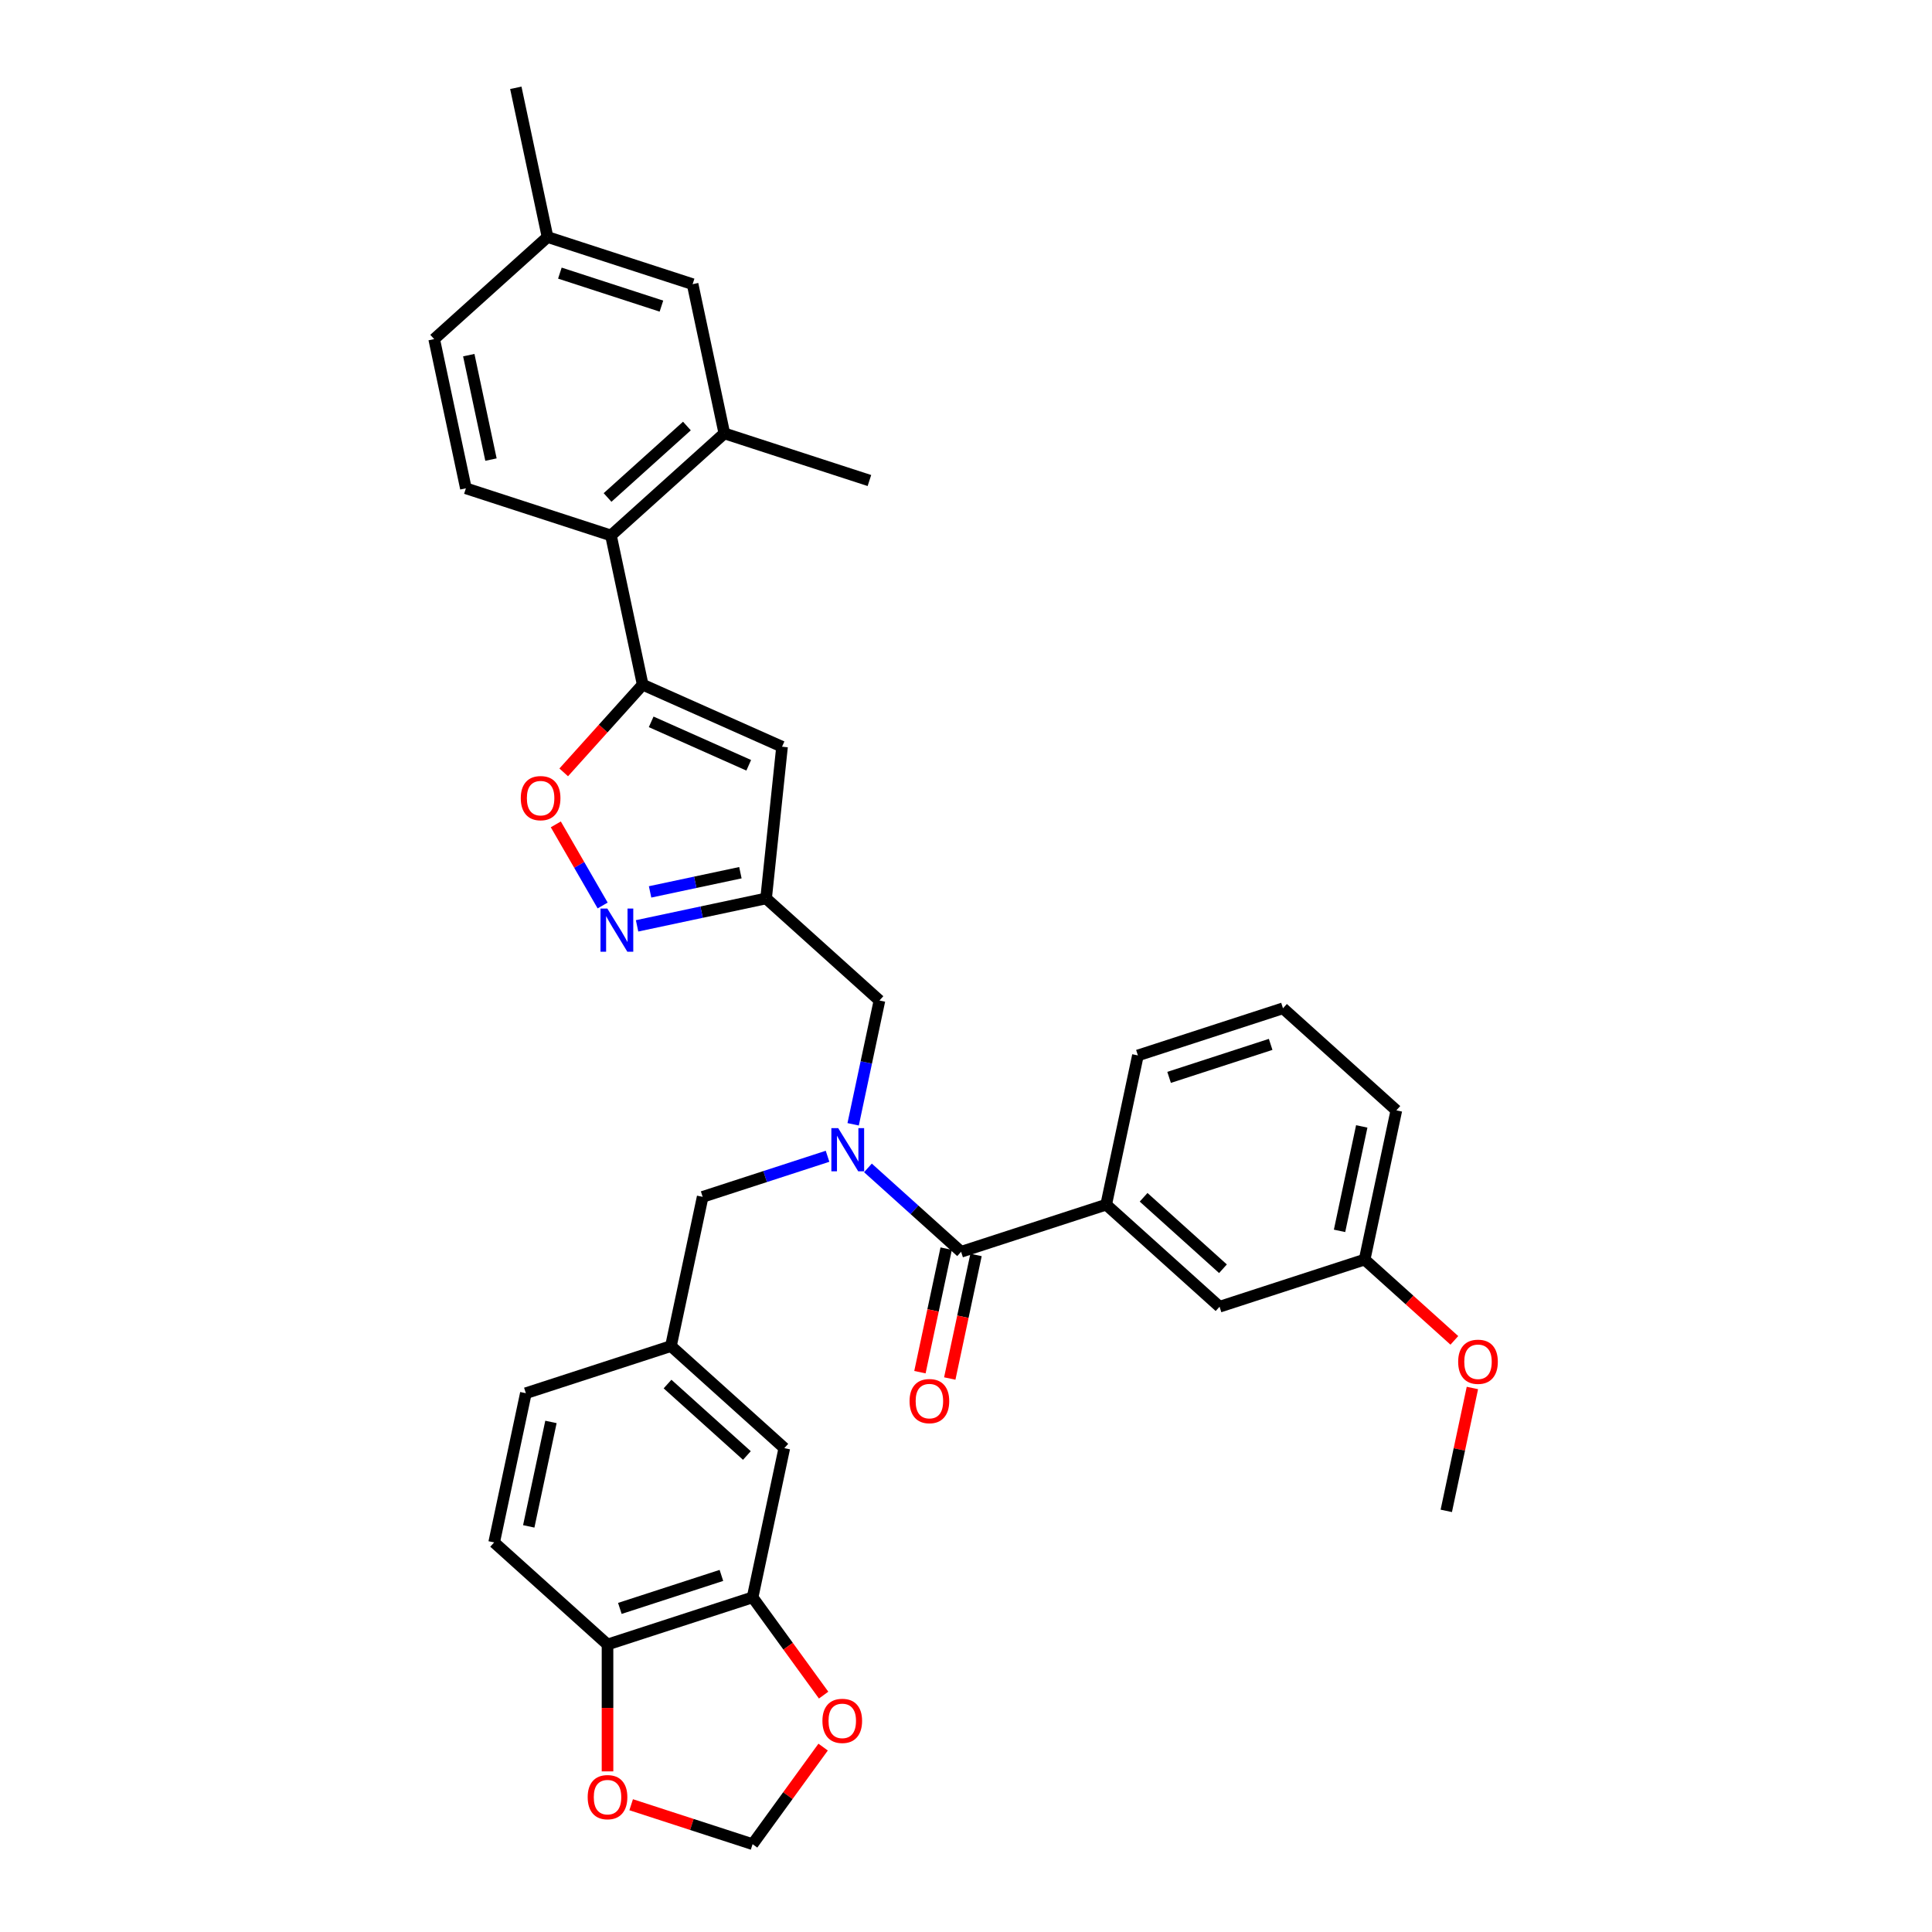 <?xml version='1.0' encoding='iso-8859-1'?>
<svg version='1.1' baseProfile='full'
              xmlns='http://www.w3.org/2000/svg'
                      xmlns:rdkit='http://www.rdkit.org/xml'
                      xmlns:xlink='http://www.w3.org/1999/xlink'
                  xml:space='preserve'
width='1000px' height='1000px' viewBox='0 0 1000 1000'>
<!-- END OF HEADER -->
<rect style='opacity:1.0;fill:#FFFFFF;stroke:none' width='1000' height='1000' x='0' y='0'> </rect>
<path class='bond-0' d='M 572.562,623.525 L 631.239,676.358' style='fill:none;fill-rule:evenodd;stroke:#000000;stroke-width:6px;stroke-linecap:butt;stroke-linejoin:miter;stroke-opacity:1' />
<path class='bond-0' d='M 591.93,619.714 L 633.004,656.698' style='fill:none;fill-rule:evenodd;stroke:#000000;stroke-width:6px;stroke-linecap:butt;stroke-linejoin:miter;stroke-opacity:1' />
<path class='bond-1' d='M 572.562,623.525 L 588.978,546.292' style='fill:none;fill-rule:evenodd;stroke:#000000;stroke-width:6px;stroke-linecap:butt;stroke-linejoin:miter;stroke-opacity:1' />
<path class='bond-2' d='M 572.562,623.525 L 497.468,647.924' style='fill:none;fill-rule:evenodd;stroke:#000000;stroke-width:6px;stroke-linecap:butt;stroke-linejoin:miter;stroke-opacity:1' />
<path class='bond-3' d='M 441.587,581.937 L 448.397,549.898' style='fill:none;fill-rule:evenodd;stroke:#0000FF;stroke-width:6px;stroke-linecap:butt;stroke-linejoin:miter;stroke-opacity:1' />
<path class='bond-3' d='M 448.397,549.898 L 455.207,517.859' style='fill:none;fill-rule:evenodd;stroke:#000000;stroke-width:6px;stroke-linecap:butt;stroke-linejoin:miter;stroke-opacity:1' />
<path class='bond-4' d='M 449.245,604.504 L 473.357,626.214' style='fill:none;fill-rule:evenodd;stroke:#0000FF;stroke-width:6px;stroke-linecap:butt;stroke-linejoin:miter;stroke-opacity:1' />
<path class='bond-4' d='M 473.357,626.214 L 497.468,647.924' style='fill:none;fill-rule:evenodd;stroke:#000000;stroke-width:6px;stroke-linecap:butt;stroke-linejoin:miter;stroke-opacity:1' />
<path class='bond-5' d='M 428.337,598.488 L 396.017,608.989' style='fill:none;fill-rule:evenodd;stroke:#0000FF;stroke-width:6px;stroke-linecap:butt;stroke-linejoin:miter;stroke-opacity:1' />
<path class='bond-5' d='M 396.017,608.989 L 363.698,619.49' style='fill:none;fill-rule:evenodd;stroke:#000000;stroke-width:6px;stroke-linecap:butt;stroke-linejoin:miter;stroke-opacity:1' />
<path class='bond-6' d='M 489.745,646.283 L 482.948,678.259' style='fill:none;fill-rule:evenodd;stroke:#000000;stroke-width:6px;stroke-linecap:butt;stroke-linejoin:miter;stroke-opacity:1' />
<path class='bond-6' d='M 482.948,678.259 L 476.152,710.234' style='fill:none;fill-rule:evenodd;stroke:#FF0000;stroke-width:6px;stroke-linecap:butt;stroke-linejoin:miter;stroke-opacity:1' />
<path class='bond-6' d='M 505.192,649.566 L 498.395,681.542' style='fill:none;fill-rule:evenodd;stroke:#000000;stroke-width:6px;stroke-linecap:butt;stroke-linejoin:miter;stroke-opacity:1' />
<path class='bond-6' d='M 498.395,681.542 L 491.598,713.518' style='fill:none;fill-rule:evenodd;stroke:#FF0000;stroke-width:6px;stroke-linecap:butt;stroke-linejoin:miter;stroke-opacity:1' />
<path class='bond-7' d='M 631.239,676.358 L 706.333,651.959' style='fill:none;fill-rule:evenodd;stroke:#000000;stroke-width:6px;stroke-linecap:butt;stroke-linejoin:miter;stroke-opacity:1' />
<path class='bond-8' d='M 706.333,651.959 L 729.552,672.866' style='fill:none;fill-rule:evenodd;stroke:#000000;stroke-width:6px;stroke-linecap:butt;stroke-linejoin:miter;stroke-opacity:1' />
<path class='bond-8' d='M 729.552,672.866 L 752.771,693.772' style='fill:none;fill-rule:evenodd;stroke:#FF0000;stroke-width:6px;stroke-linecap:butt;stroke-linejoin:miter;stroke-opacity:1' />
<path class='bond-9' d='M 706.333,651.959 L 722.749,574.726' style='fill:none;fill-rule:evenodd;stroke:#000000;stroke-width:6px;stroke-linecap:butt;stroke-linejoin:miter;stroke-opacity:1' />
<path class='bond-9' d='M 693.348,637.091 L 704.84,583.028' style='fill:none;fill-rule:evenodd;stroke:#000000;stroke-width:6px;stroke-linecap:butt;stroke-linejoin:miter;stroke-opacity:1' />
<path class='bond-10' d='M 389.542,826.789 L 314.449,851.188' style='fill:none;fill-rule:evenodd;stroke:#000000;stroke-width:6px;stroke-linecap:butt;stroke-linejoin:miter;stroke-opacity:1' />
<path class='bond-10' d='M 373.398,815.43 L 320.833,832.51' style='fill:none;fill-rule:evenodd;stroke:#000000;stroke-width:6px;stroke-linecap:butt;stroke-linejoin:miter;stroke-opacity:1' />
<path class='bond-11' d='M 389.542,826.789 L 407.923,852.088' style='fill:none;fill-rule:evenodd;stroke:#000000;stroke-width:6px;stroke-linecap:butt;stroke-linejoin:miter;stroke-opacity:1' />
<path class='bond-11' d='M 407.923,852.088 L 426.304,877.386' style='fill:none;fill-rule:evenodd;stroke:#FF0000;stroke-width:6px;stroke-linecap:butt;stroke-linejoin:miter;stroke-opacity:1' />
<path class='bond-12' d='M 389.542,826.789 L 405.959,749.556' style='fill:none;fill-rule:evenodd;stroke:#000000;stroke-width:6px;stroke-linecap:butt;stroke-linejoin:miter;stroke-opacity:1' />
<path class='bond-13' d='M 455.207,517.859 L 396.53,465.025' style='fill:none;fill-rule:evenodd;stroke:#000000;stroke-width:6px;stroke-linecap:butt;stroke-linejoin:miter;stroke-opacity:1' />
<path class='bond-14' d='M 314.449,851.188 L 314.449,884.027' style='fill:none;fill-rule:evenodd;stroke:#000000;stroke-width:6px;stroke-linecap:butt;stroke-linejoin:miter;stroke-opacity:1' />
<path class='bond-14' d='M 314.449,884.027 L 314.449,916.865' style='fill:none;fill-rule:evenodd;stroke:#FF0000;stroke-width:6px;stroke-linecap:butt;stroke-linejoin:miter;stroke-opacity:1' />
<path class='bond-15' d='M 314.449,851.188 L 255.772,798.355' style='fill:none;fill-rule:evenodd;stroke:#000000;stroke-width:6px;stroke-linecap:butt;stroke-linejoin:miter;stroke-opacity:1' />
<path class='bond-16' d='M 291.777,399.781 L 312.214,377.083' style='fill:none;fill-rule:evenodd;stroke:#FF0000;stroke-width:6px;stroke-linecap:butt;stroke-linejoin:miter;stroke-opacity:1' />
<path class='bond-16' d='M 312.214,377.083 L 332.652,354.385' style='fill:none;fill-rule:evenodd;stroke:#000000;stroke-width:6px;stroke-linecap:butt;stroke-linejoin:miter;stroke-opacity:1' />
<path class='bond-17' d='M 287.687,426.69 L 299.808,447.685' style='fill:none;fill-rule:evenodd;stroke:#FF0000;stroke-width:6px;stroke-linecap:butt;stroke-linejoin:miter;stroke-opacity:1' />
<path class='bond-17' d='M 299.808,447.685 L 311.93,468.681' style='fill:none;fill-rule:evenodd;stroke:#0000FF;stroke-width:6px;stroke-linecap:butt;stroke-linejoin:miter;stroke-opacity:1' />
<path class='bond-18' d='M 332.652,354.385 L 404.784,386.5' style='fill:none;fill-rule:evenodd;stroke:#000000;stroke-width:6px;stroke-linecap:butt;stroke-linejoin:miter;stroke-opacity:1' />
<path class='bond-18' d='M 337.049,373.628 L 387.541,396.109' style='fill:none;fill-rule:evenodd;stroke:#000000;stroke-width:6px;stroke-linecap:butt;stroke-linejoin:miter;stroke-opacity:1' />
<path class='bond-19' d='M 332.652,354.385 L 316.236,277.152' style='fill:none;fill-rule:evenodd;stroke:#000000;stroke-width:6px;stroke-linecap:butt;stroke-linejoin:miter;stroke-opacity:1' />
<path class='bond-20' d='M 404.784,386.5 L 396.53,465.025' style='fill:none;fill-rule:evenodd;stroke:#000000;stroke-width:6px;stroke-linecap:butt;stroke-linejoin:miter;stroke-opacity:1' />
<path class='bond-21' d='M 396.53,465.025 L 363.141,472.122' style='fill:none;fill-rule:evenodd;stroke:#000000;stroke-width:6px;stroke-linecap:butt;stroke-linejoin:miter;stroke-opacity:1' />
<path class='bond-21' d='M 363.141,472.122 L 329.752,479.22' style='fill:none;fill-rule:evenodd;stroke:#0000FF;stroke-width:6px;stroke-linecap:butt;stroke-linejoin:miter;stroke-opacity:1' />
<path class='bond-21' d='M 383.23,451.708 L 359.858,456.676' style='fill:none;fill-rule:evenodd;stroke:#000000;stroke-width:6px;stroke-linecap:butt;stroke-linejoin:miter;stroke-opacity:1' />
<path class='bond-21' d='M 359.858,456.676 L 336.485,461.644' style='fill:none;fill-rule:evenodd;stroke:#0000FF;stroke-width:6px;stroke-linecap:butt;stroke-linejoin:miter;stroke-opacity:1' />
<path class='bond-22' d='M 358.496,147.086 L 283.403,122.687' style='fill:none;fill-rule:evenodd;stroke:#000000;stroke-width:6px;stroke-linecap:butt;stroke-linejoin:miter;stroke-opacity:1' />
<path class='bond-22' d='M 342.353,158.445 L 289.787,141.366' style='fill:none;fill-rule:evenodd;stroke:#000000;stroke-width:6px;stroke-linecap:butt;stroke-linejoin:miter;stroke-opacity:1' />
<path class='bond-23' d='M 358.496,147.086 L 374.913,224.319' style='fill:none;fill-rule:evenodd;stroke:#000000;stroke-width:6px;stroke-linecap:butt;stroke-linejoin:miter;stroke-opacity:1' />
<path class='bond-24' d='M 374.913,224.319 L 316.236,277.152' style='fill:none;fill-rule:evenodd;stroke:#000000;stroke-width:6px;stroke-linecap:butt;stroke-linejoin:miter;stroke-opacity:1' />
<path class='bond-24' d='M 355.545,220.509 L 314.47,257.492' style='fill:none;fill-rule:evenodd;stroke:#000000;stroke-width:6px;stroke-linecap:butt;stroke-linejoin:miter;stroke-opacity:1' />
<path class='bond-25' d='M 374.913,224.319 L 450.006,248.718' style='fill:none;fill-rule:evenodd;stroke:#000000;stroke-width:6px;stroke-linecap:butt;stroke-linejoin:miter;stroke-opacity:1' />
<path class='bond-26' d='M 316.236,277.152 L 241.142,252.753' style='fill:none;fill-rule:evenodd;stroke:#000000;stroke-width:6px;stroke-linecap:butt;stroke-linejoin:miter;stroke-opacity:1' />
<path class='bond-27' d='M 241.142,252.753 L 224.726,175.52' style='fill:none;fill-rule:evenodd;stroke:#000000;stroke-width:6px;stroke-linecap:butt;stroke-linejoin:miter;stroke-opacity:1' />
<path class='bond-27' d='M 254.126,237.885 L 242.635,183.822' style='fill:none;fill-rule:evenodd;stroke:#000000;stroke-width:6px;stroke-linecap:butt;stroke-linejoin:miter;stroke-opacity:1' />
<path class='bond-28' d='M 283.403,122.687 L 224.726,175.52' style='fill:none;fill-rule:evenodd;stroke:#000000;stroke-width:6px;stroke-linecap:butt;stroke-linejoin:miter;stroke-opacity:1' />
<path class='bond-29' d='M 283.403,122.687 L 266.987,45.455' style='fill:none;fill-rule:evenodd;stroke:#000000;stroke-width:6px;stroke-linecap:butt;stroke-linejoin:miter;stroke-opacity:1' />
<path class='bond-30' d='M 426.051,904.295 L 407.797,929.42' style='fill:none;fill-rule:evenodd;stroke:#FF0000;stroke-width:6px;stroke-linecap:butt;stroke-linejoin:miter;stroke-opacity:1' />
<path class='bond-30' d='M 407.797,929.42 L 389.542,954.545' style='fill:none;fill-rule:evenodd;stroke:#000000;stroke-width:6px;stroke-linecap:butt;stroke-linejoin:miter;stroke-opacity:1' />
<path class='bond-31' d='M 326.687,934.123 L 358.115,944.334' style='fill:none;fill-rule:evenodd;stroke:#FF0000;stroke-width:6px;stroke-linecap:butt;stroke-linejoin:miter;stroke-opacity:1' />
<path class='bond-31' d='M 358.115,944.334 L 389.542,954.545' style='fill:none;fill-rule:evenodd;stroke:#000000;stroke-width:6px;stroke-linecap:butt;stroke-linejoin:miter;stroke-opacity:1' />
<path class='bond-32' d='M 405.959,749.556 L 347.281,696.723' style='fill:none;fill-rule:evenodd;stroke:#000000;stroke-width:6px;stroke-linecap:butt;stroke-linejoin:miter;stroke-opacity:1' />
<path class='bond-32' d='M 386.59,753.367 L 345.516,716.383' style='fill:none;fill-rule:evenodd;stroke:#000000;stroke-width:6px;stroke-linecap:butt;stroke-linejoin:miter;stroke-opacity:1' />
<path class='bond-33' d='M 255.772,798.355 L 272.188,721.122' style='fill:none;fill-rule:evenodd;stroke:#000000;stroke-width:6px;stroke-linecap:butt;stroke-linejoin:miter;stroke-opacity:1' />
<path class='bond-33' d='M 273.68,790.053 L 285.172,735.99' style='fill:none;fill-rule:evenodd;stroke:#000000;stroke-width:6px;stroke-linecap:butt;stroke-linejoin:miter;stroke-opacity:1' />
<path class='bond-34' d='M 347.281,696.723 L 272.188,721.122' style='fill:none;fill-rule:evenodd;stroke:#000000;stroke-width:6px;stroke-linecap:butt;stroke-linejoin:miter;stroke-opacity:1' />
<path class='bond-35' d='M 347.281,696.723 L 363.698,619.49' style='fill:none;fill-rule:evenodd;stroke:#000000;stroke-width:6px;stroke-linecap:butt;stroke-linejoin:miter;stroke-opacity:1' />
<path class='bond-36' d='M 762.113,718.42 L 755.353,750.222' style='fill:none;fill-rule:evenodd;stroke:#FF0000;stroke-width:6px;stroke-linecap:butt;stroke-linejoin:miter;stroke-opacity:1' />
<path class='bond-36' d='M 755.353,750.222 L 748.593,782.025' style='fill:none;fill-rule:evenodd;stroke:#000000;stroke-width:6px;stroke-linecap:butt;stroke-linejoin:miter;stroke-opacity:1' />
<path class='bond-37' d='M 588.978,546.292 L 664.072,521.893' style='fill:none;fill-rule:evenodd;stroke:#000000;stroke-width:6px;stroke-linecap:butt;stroke-linejoin:miter;stroke-opacity:1' />
<path class='bond-37' d='M 605.122,557.651 L 657.687,540.572' style='fill:none;fill-rule:evenodd;stroke:#000000;stroke-width:6px;stroke-linecap:butt;stroke-linejoin:miter;stroke-opacity:1' />
<path class='bond-38' d='M 664.072,521.893 L 722.749,574.726' style='fill:none;fill-rule:evenodd;stroke:#000000;stroke-width:6px;stroke-linecap:butt;stroke-linejoin:miter;stroke-opacity:1' />
<path  class='atom-1' d='M 433.848 583.911
L 441.176 595.754
Q 441.902 596.923, 443.071 599.039
Q 444.239 601.155, 444.302 601.281
L 444.302 583.911
L 447.271 583.911
L 447.271 606.272
L 444.208 606.272
L 436.343 593.322
Q 435.427 591.806, 434.448 590.069
Q 433.501 588.332, 433.217 587.795
L 433.217 606.272
L 430.311 606.272
L 430.311 583.911
L 433.848 583.911
' fill='#0000FF'/>
<path  class='atom-3' d='M 470.787 725.22
Q 470.787 719.851, 473.44 716.85
Q 476.093 713.85, 481.052 713.85
Q 486.011 713.85, 488.664 716.85
Q 491.317 719.851, 491.317 725.22
Q 491.317 730.652, 488.632 733.747
Q 485.947 736.811, 481.052 736.811
Q 476.125 736.811, 473.44 733.747
Q 470.787 730.684, 470.787 725.22
M 481.052 734.284
Q 484.463 734.284, 486.295 732.01
Q 488.158 729.705, 488.158 725.22
Q 488.158 720.83, 486.295 718.619
Q 484.463 716.377, 481.052 716.377
Q 477.641 716.377, 475.778 718.588
Q 473.946 720.798, 473.946 725.22
Q 473.946 729.736, 475.778 732.01
Q 477.641 734.284, 481.052 734.284
' fill='#FF0000'/>
<path  class='atom-9' d='M 269.554 413.125
Q 269.554 407.756, 272.207 404.756
Q 274.86 401.755, 279.819 401.755
Q 284.777 401.755, 287.43 404.756
Q 290.083 407.756, 290.083 413.125
Q 290.083 418.557, 287.399 421.653
Q 284.714 424.716, 279.819 424.716
Q 274.892 424.716, 272.207 421.653
Q 269.554 418.589, 269.554 413.125
M 279.819 422.19
Q 283.23 422.19, 285.061 419.916
Q 286.925 417.61, 286.925 413.125
Q 286.925 408.735, 285.061 406.524
Q 283.23 404.282, 279.819 404.282
Q 276.408 404.282, 274.544 406.493
Q 272.712 408.704, 272.712 413.125
Q 272.712 417.642, 274.544 419.916
Q 276.408 422.19, 279.819 422.19
' fill='#FF0000'/>
<path  class='atom-13' d='M 314.355 470.261
L 321.682 482.105
Q 322.409 483.273, 323.577 485.39
Q 324.746 487.506, 324.809 487.632
L 324.809 470.261
L 327.778 470.261
L 327.778 492.622
L 324.714 492.622
L 316.85 479.673
Q 315.934 478.157, 314.955 476.42
Q 314.007 474.683, 313.723 474.146
L 313.723 492.622
L 310.818 492.622
L 310.818 470.261
L 314.355 470.261
' fill='#0000FF'/>
<path  class='atom-22' d='M 425.688 890.73
Q 425.688 885.361, 428.341 882.361
Q 430.994 879.36, 435.953 879.36
Q 440.911 879.36, 443.564 882.361
Q 446.217 885.361, 446.217 890.73
Q 446.217 896.163, 443.533 899.258
Q 440.848 902.321, 435.953 902.321
Q 431.026 902.321, 428.341 899.258
Q 425.688 896.194, 425.688 890.73
M 435.953 899.795
Q 439.364 899.795, 441.195 897.521
Q 443.059 895.215, 443.059 890.73
Q 443.059 886.34, 441.195 884.129
Q 439.364 881.887, 435.953 881.887
Q 432.542 881.887, 430.678 884.098
Q 428.846 886.309, 428.846 890.73
Q 428.846 895.247, 430.678 897.521
Q 432.542 899.795, 435.953 899.795
' fill='#FF0000'/>
<path  class='atom-23' d='M 304.184 930.209
Q 304.184 924.84, 306.837 921.84
Q 309.49 918.839, 314.449 918.839
Q 319.407 918.839, 322.06 921.84
Q 324.713 924.84, 324.713 930.209
Q 324.713 935.642, 322.029 938.737
Q 319.344 941.8, 314.449 941.8
Q 309.522 941.8, 306.837 938.737
Q 304.184 935.673, 304.184 930.209
M 314.449 939.274
Q 317.86 939.274, 319.692 937
Q 321.555 934.694, 321.555 930.209
Q 321.555 925.819, 319.692 923.608
Q 317.86 921.366, 314.449 921.366
Q 311.038 921.366, 309.174 923.577
Q 307.343 925.788, 307.343 930.209
Q 307.343 934.726, 309.174 937
Q 311.038 939.274, 314.449 939.274
' fill='#FF0000'/>
<path  class='atom-30' d='M 754.745 704.855
Q 754.745 699.486, 757.398 696.486
Q 760.051 693.485, 765.01 693.485
Q 769.968 693.485, 772.621 696.486
Q 775.274 699.486, 775.274 704.855
Q 775.274 710.287, 772.59 713.383
Q 769.905 716.446, 765.01 716.446
Q 760.083 716.446, 757.398 713.383
Q 754.745 710.319, 754.745 704.855
M 765.01 713.92
Q 768.421 713.92, 770.253 711.646
Q 772.116 709.34, 772.116 704.855
Q 772.116 700.465, 770.253 698.254
Q 768.421 696.012, 765.01 696.012
Q 761.599 696.012, 759.735 698.223
Q 757.904 700.433, 757.904 704.855
Q 757.904 709.372, 759.735 711.646
Q 761.599 713.92, 765.01 713.92
' fill='#FF0000'/>
</svg>
